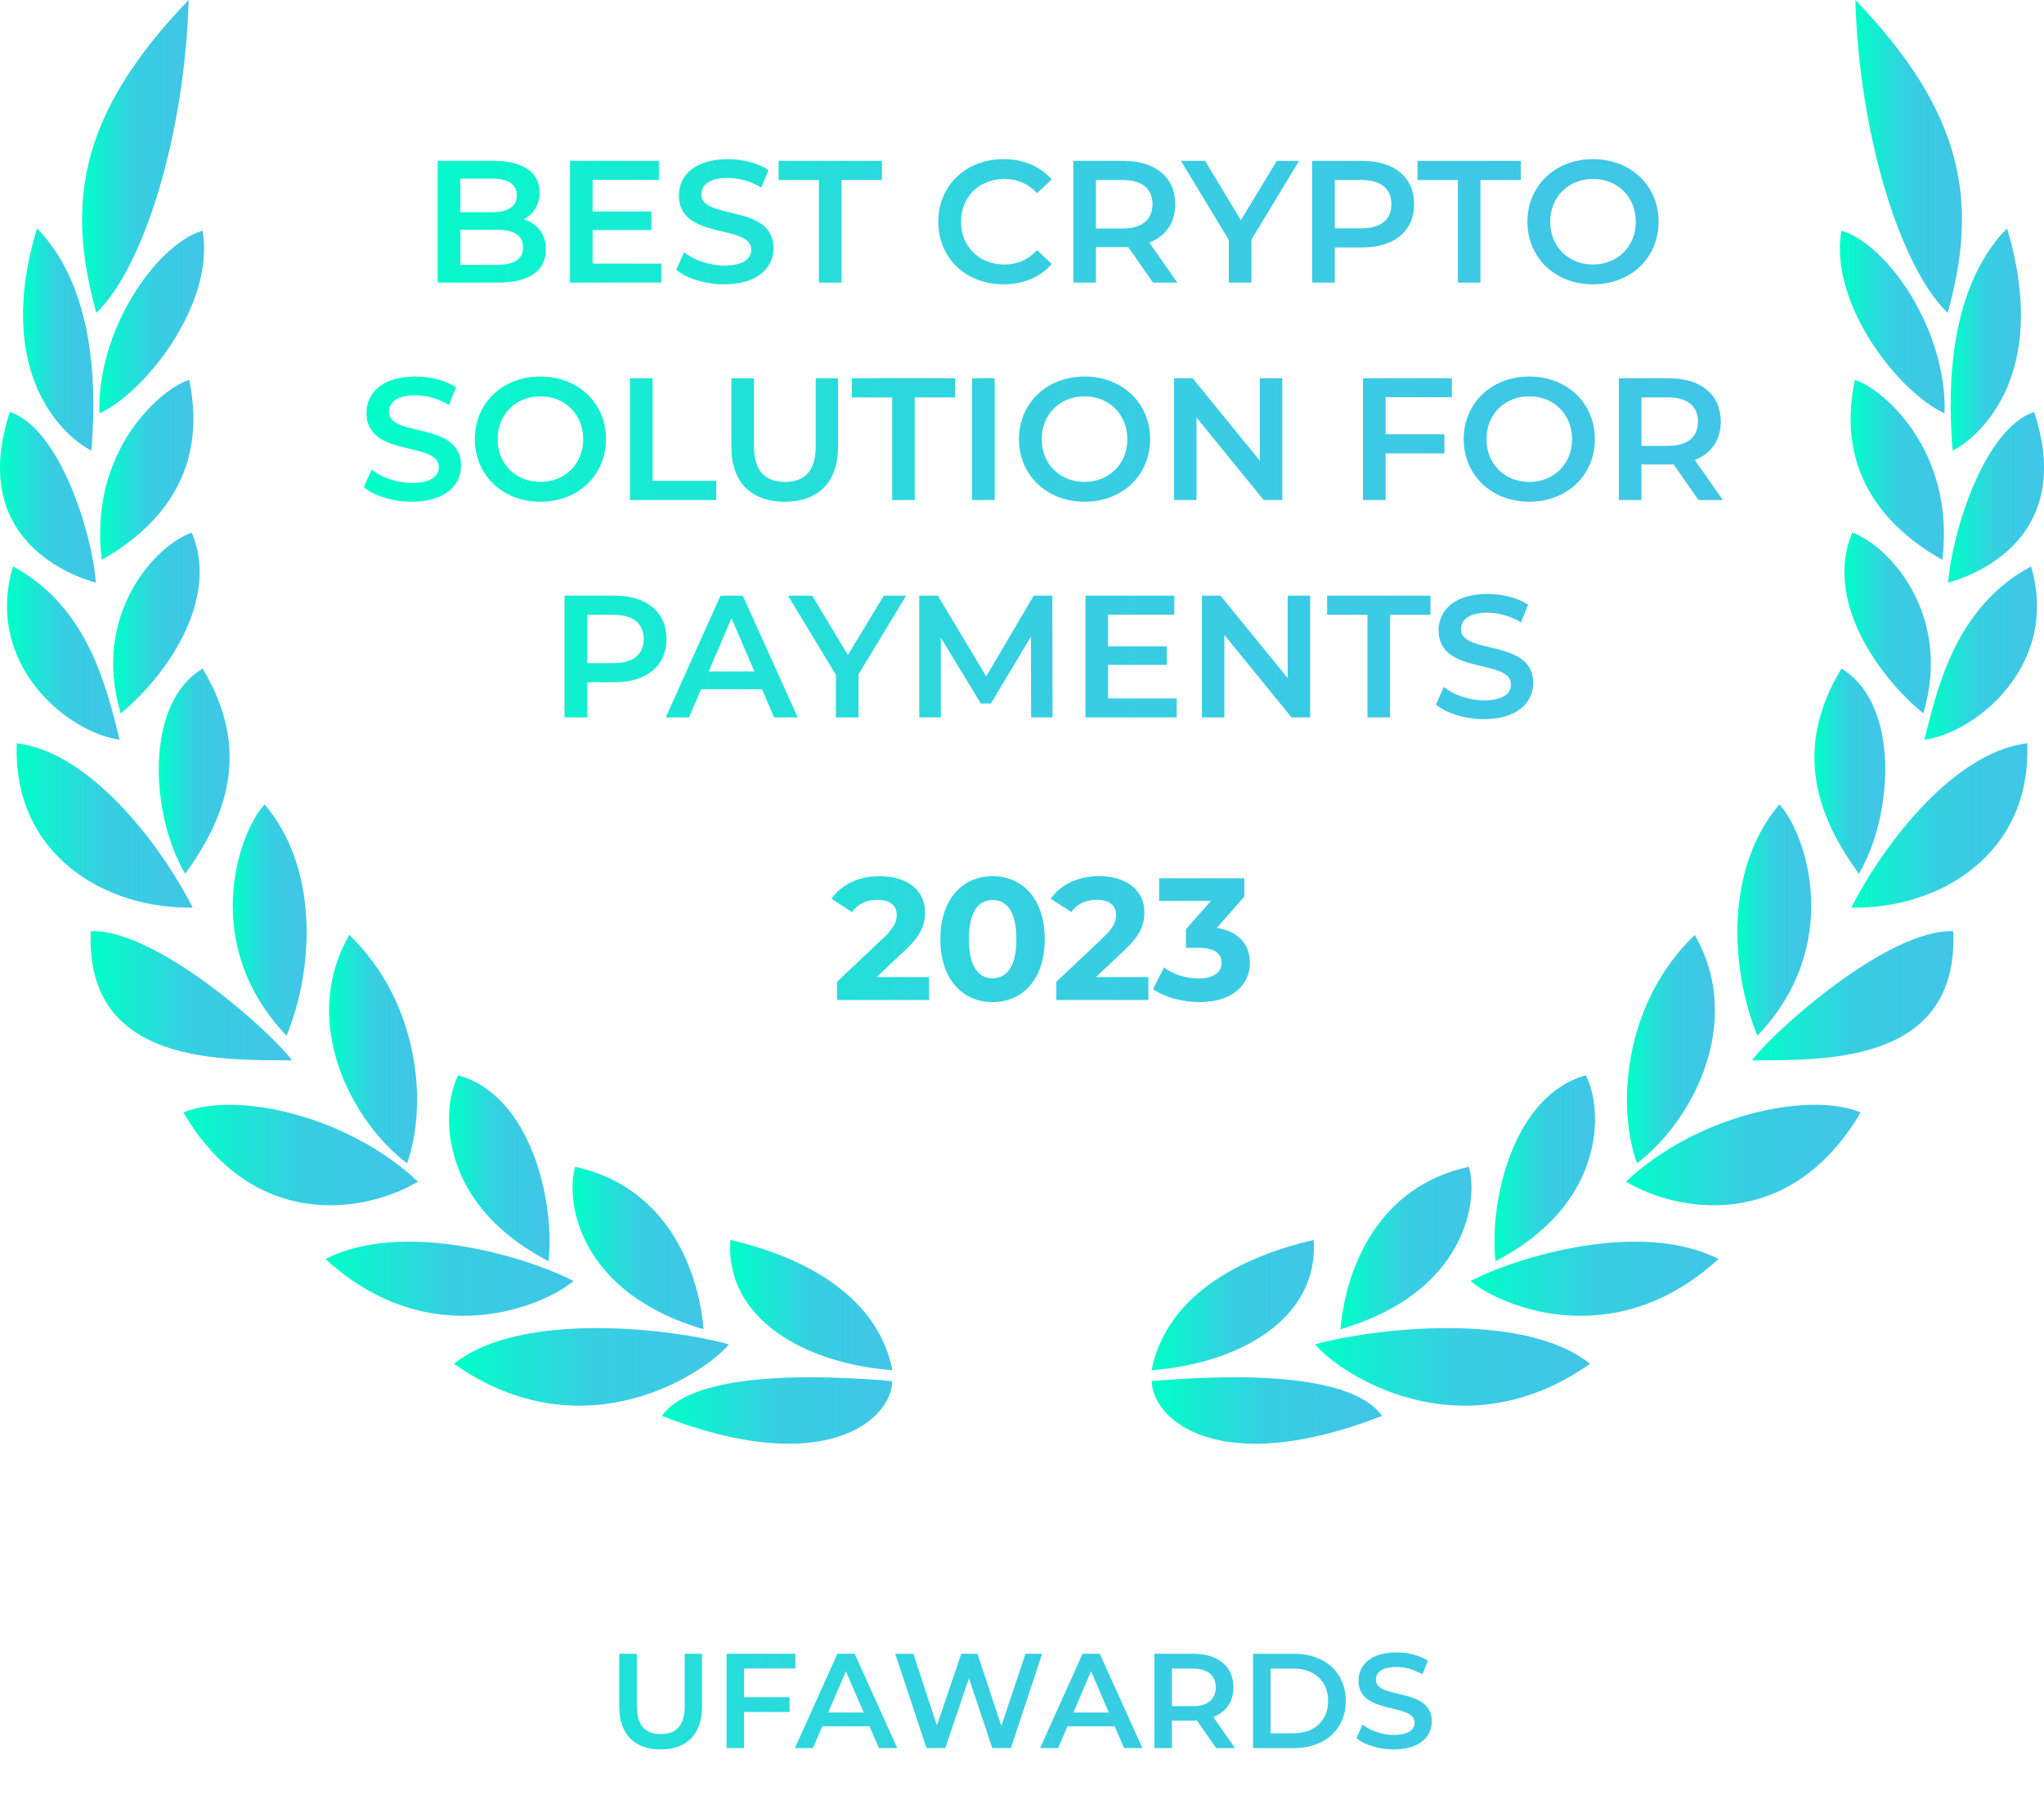 <svg width="94" height="83" viewBox="0 0 94 83" fill="none" xmlns="http://www.w3.org/2000/svg">
<path d="M24.095 10.088C24.695 10.28 25.103 10.752 25.103 11.48C25.103 12.44 24.351 13 22.911 13H20.127V7.4H22.751C24.095 7.4 24.815 7.968 24.815 8.856C24.815 9.432 24.527 9.856 24.095 10.088ZM22.639 8.216H21.167V9.76H22.639C23.359 9.76 23.767 9.504 23.767 8.992C23.767 8.472 23.359 8.216 22.639 8.216ZM22.847 12.184C23.631 12.184 24.055 11.936 24.055 11.376C24.055 10.816 23.631 10.568 22.847 10.568H21.167V12.184H22.847ZM27.253 12.128H30.413V13H26.213V7.4H30.301V8.272H27.253V9.728H29.957V10.584H27.253V12.128ZM33.308 13.08C32.436 13.08 31.564 12.808 31.1 12.408L31.46 11.6C31.908 11.96 32.62 12.216 33.308 12.216C34.18 12.216 34.548 11.904 34.548 11.488C34.548 10.28 31.22 11.072 31.22 8.992C31.22 8.088 31.94 7.32 33.476 7.32C34.148 7.32 34.852 7.496 35.34 7.816L35.012 8.624C34.508 8.328 33.956 8.184 33.468 8.184C32.604 8.184 32.252 8.52 32.252 8.944C32.252 10.136 35.572 9.36 35.572 11.416C35.572 12.312 34.844 13.08 33.308 13.08ZM37.661 13V8.28H35.805V7.4H40.557V8.28H38.701V13H37.661ZM46.141 13.08C44.429 13.08 43.149 11.872 43.149 10.2C43.149 8.528 44.429 7.32 46.149 7.32C47.061 7.32 47.845 7.648 48.365 8.256L47.693 8.888C47.285 8.448 46.781 8.232 46.197 8.232C45.037 8.232 44.197 9.048 44.197 10.2C44.197 11.352 45.037 12.168 46.197 12.168C46.781 12.168 47.285 11.952 47.693 11.504L48.365 12.144C47.845 12.752 47.061 13.08 46.141 13.08ZM54.145 13H53.025L51.881 11.36C51.809 11.368 51.737 11.368 51.665 11.368H50.401V13H49.361V7.4H51.665C53.137 7.4 54.049 8.152 54.049 9.392C54.049 10.24 53.617 10.864 52.857 11.16L54.145 13ZM53.001 9.392C53.001 8.688 52.529 8.28 51.617 8.28H50.401V10.512H51.617C52.529 10.512 53.001 10.096 53.001 9.392ZM59.743 7.4L57.551 11.024V13H56.511V11.04L54.311 7.4H55.423L57.063 10.128L58.719 7.4H59.743ZM62.65 7.4C64.122 7.4 65.034 8.152 65.034 9.392C65.034 10.624 64.122 11.384 62.65 11.384H61.386V13H60.346V7.4H62.65ZM62.602 10.504C63.514 10.504 63.986 10.096 63.986 9.392C63.986 8.688 63.514 8.28 62.602 8.28H61.386V10.504H62.602ZM67.044 13V8.28H65.188V7.4H69.94V8.28H68.084V13H67.044ZM73.259 13.08C71.523 13.08 70.243 11.856 70.243 10.2C70.243 8.544 71.523 7.32 73.259 7.32C74.995 7.32 76.275 8.536 76.275 10.2C76.275 11.864 74.995 13.08 73.259 13.08ZM73.259 12.168C74.387 12.168 75.227 11.344 75.227 10.2C75.227 9.056 74.387 8.232 73.259 8.232C72.131 8.232 71.291 9.056 71.291 10.2C71.291 11.344 72.131 12.168 73.259 12.168ZM18.941 23.08C18.069 23.08 17.197 22.808 16.733 22.408L17.093 21.6C17.541 21.96 18.253 22.216 18.941 22.216C19.813 22.216 20.181 21.904 20.181 21.488C20.181 20.28 16.853 21.072 16.853 18.992C16.853 18.088 17.573 17.32 19.109 17.32C19.781 17.32 20.485 17.496 20.973 17.816L20.645 18.624C20.141 18.328 19.589 18.184 19.101 18.184C18.237 18.184 17.885 18.52 17.885 18.944C17.885 20.136 21.205 19.36 21.205 21.416C21.205 22.312 20.477 23.08 18.941 23.08ZM24.852 23.08C23.116 23.08 21.836 21.856 21.836 20.2C21.836 18.544 23.116 17.32 24.852 17.32C26.588 17.32 27.868 18.536 27.868 20.2C27.868 21.864 26.588 23.08 24.852 23.08ZM24.852 22.168C25.98 22.168 26.82 21.344 26.82 20.2C26.82 19.056 25.98 18.232 24.852 18.232C23.724 18.232 22.884 19.056 22.884 20.2C22.884 21.344 23.724 22.168 24.852 22.168ZM28.971 23V17.4H30.011V22.12H32.939V23H28.971ZM36.09 23.08C34.554 23.08 33.634 22.192 33.634 20.56V17.4H34.674V20.52C34.674 21.672 35.194 22.168 36.098 22.168C37.002 22.168 37.514 21.672 37.514 20.52V17.4H38.538V20.56C38.538 22.192 37.618 23.08 36.09 23.08ZM41.029 23V18.28H39.173V17.4H43.925V18.28H42.069V23H41.029ZM44.705 23V17.4H45.745V23H44.705ZM49.876 23.08C48.14 23.08 46.86 21.856 46.86 20.2C46.86 18.544 48.14 17.32 49.876 17.32C51.612 17.32 52.892 18.536 52.892 20.2C52.892 21.864 51.612 23.08 49.876 23.08ZM49.876 22.168C51.004 22.168 51.844 21.344 51.844 20.2C51.844 19.056 51.004 18.232 49.876 18.232C48.748 18.232 47.908 19.056 47.908 20.2C47.908 21.344 48.748 22.168 49.876 22.168ZM57.938 17.4H58.97V23H58.114L55.026 19.208V23H53.994V17.4H54.85L57.938 21.192V17.4ZM66.77 18.272H63.722V19.976H66.426V20.856H63.722V23H62.682V17.4H66.77V18.272ZM70.329 23.08C68.593 23.08 67.313 21.856 67.313 20.2C67.313 18.544 68.593 17.32 70.329 17.32C72.065 17.32 73.345 18.536 73.345 20.2C73.345 21.864 72.065 23.08 70.329 23.08ZM70.329 22.168C71.457 22.168 72.297 21.344 72.297 20.2C72.297 19.056 71.457 18.232 70.329 18.232C69.201 18.232 68.361 19.056 68.361 20.2C68.361 21.344 69.201 22.168 70.329 22.168ZM79.231 23H78.111L76.967 21.36C76.895 21.368 76.823 21.368 76.751 21.368H75.487V23H74.447V17.4H76.751C78.223 17.4 79.135 18.152 79.135 19.392C79.135 20.24 78.703 20.864 77.943 21.16L79.231 23ZM78.087 19.392C78.087 18.688 77.615 18.28 76.703 18.28H75.487V20.512H76.703C77.615 20.512 78.087 20.096 78.087 19.392ZM28.267 27.4C29.739 27.4 30.651 28.152 30.651 29.392C30.651 30.624 29.739 31.384 28.267 31.384H27.003V33H25.963V27.4H28.267ZM28.219 30.504C29.131 30.504 29.603 30.096 29.603 29.392C29.603 28.688 29.131 28.28 28.219 28.28H27.003V30.504H28.219ZM35.6 33L35.04 31.704H32.24L31.688 33H30.616L33.136 27.4H34.16L36.688 33H35.6ZM32.592 30.888H34.696L33.64 28.44L32.592 30.888ZM41.672 27.4L39.48 31.024V33H38.441V31.04L36.24 27.4H37.352L38.992 30.128L40.648 27.4H41.672ZM48.403 33H47.419L47.411 29.288L45.571 32.36H45.107L43.267 29.336V33H42.275V27.4H43.131L45.355 31.112L47.539 27.4H48.395L48.403 33ZM50.956 32.128H54.116V33H49.916V27.4H54.004V28.272H50.956V29.728H53.66V30.584H50.956V32.128ZM59.219 27.4H60.251V33H59.395L56.307 29.208V33H55.275V27.4H56.131L59.219 31.192V27.4ZM62.888 33V28.28H61.032V27.4H65.784V28.28H63.928V33H62.888ZM68.246 33.08C67.374 33.08 66.502 32.808 66.038 32.408L66.398 31.6C66.846 31.96 67.558 32.216 68.246 32.216C69.118 32.216 69.486 31.904 69.486 31.488C69.486 30.28 66.158 31.072 66.158 28.992C66.158 28.088 66.878 27.32 68.414 27.32C69.086 27.32 69.79 27.496 70.278 27.816L69.95 28.624C69.446 28.328 68.894 28.184 68.406 28.184C67.542 28.184 67.19 28.52 67.19 28.944C67.19 30.136 70.51 29.36 70.51 31.416C70.51 32.312 69.782 33.08 68.246 33.08Z" fill="url(#paint0_linear_5314_2091)"/>
<path d="M40.319 44.944H42.727V46H38.495V45.16L40.654 43.12C41.151 42.648 41.239 42.36 41.239 42.088C41.239 41.648 40.934 41.392 40.343 41.392C39.862 41.392 39.455 41.576 39.182 41.952L38.239 41.344C38.67 40.712 39.455 40.304 40.462 40.304C41.711 40.304 42.542 40.944 42.542 41.96C42.542 42.504 42.391 43 41.606 43.728L40.319 44.944ZM45.646 46.096C44.27 46.096 43.246 45.048 43.246 43.2C43.246 41.352 44.27 40.304 45.646 40.304C47.03 40.304 48.046 41.352 48.046 43.2C48.046 45.048 47.03 46.096 45.646 46.096ZM45.646 45C46.294 45 46.742 44.472 46.742 43.2C46.742 41.928 46.294 41.4 45.646 41.4C45.006 41.4 44.558 41.928 44.558 43.2C44.558 44.472 45.006 45 45.646 45ZM50.404 44.944H52.812V46H48.58V45.16L50.74 43.12C51.236 42.648 51.324 42.36 51.324 42.088C51.324 41.648 51.02 41.392 50.428 41.392C49.948 41.392 49.54 41.576 49.268 41.952L48.324 41.344C48.756 40.712 49.54 40.304 50.548 40.304C51.796 40.304 52.628 40.944 52.628 41.96C52.628 42.504 52.476 43 51.692 43.728L50.404 44.944ZM55.963 42.68C56.971 42.84 57.483 43.464 57.483 44.288C57.483 45.232 56.755 46.096 55.163 46.096C54.379 46.096 53.571 45.88 53.027 45.496L53.531 44.504C53.955 44.824 54.547 45.008 55.131 45.008C55.779 45.008 56.179 44.744 56.179 44.288C56.179 43.864 55.867 43.6 55.131 43.6H54.539V42.744L55.691 41.44H53.307V40.4H57.227V41.24L55.963 42.68Z" fill="url(#paint1_linear_5314_2091)"/>
<path d="M18.72 53.51C19.679 50.819 19.298 46.112 16.064 43.008C13.745 47.027 16.195 51.617 18.72 53.51Z" fill="url(#paint2_linear_5314_2091)"/>
<path d="M12.17 37.003C10.964 38.284 9.162 43.446 13.179 47.644C14.421 44.62 14.695 39.968 12.17 37.003Z" fill="url(#paint3_linear_5314_2091)"/>
<path d="M8.676 0C3.669 5.201 3.009 9.298 4.432 14.392C6.642 12.261 8.504 6.133 8.676 0Z" fill="url(#paint4_linear_5314_2091)"/>
<path d="M9.319 30.755C6.619 32.36 6.921 37.514 8.518 40.196C10.32 37.697 11.637 34.593 9.319 30.755Z" fill="url(#paint5_linear_5314_2091)"/>
<path d="M8.819 24.501C7.185 25.059 4.187 28.232 5.55 32.813C7.624 31.132 10.129 27.582 8.819 24.501Z" fill="url(#paint6_linear_5314_2091)"/>
<path d="M8.703 17.475C7.498 17.82 4.054 20.666 4.679 25.755C6.939 24.468 9.643 22.029 8.703 17.475Z" fill="url(#paint7_linear_5314_2091)"/>
<path d="M4.573 19.016C6.705 18.037 9.902 13.945 9.315 10.611C7.163 11.257 4.444 15.229 4.573 19.016Z" fill="url(#paint8_linear_5314_2091)"/>
<path d="M19.223 54.354C15.999 51.31 10.857 50.177 8.43 51.17C11.725 56.767 16.928 55.732 19.223 54.354Z" fill="url(#paint9_linear_5314_2091)"/>
<path d="M25.227 58.013C25.522 55.196 24.393 50.375 21.072 49.466C20.266 51.008 20.119 55.379 25.227 58.013Z" fill="url(#paint10_linear_5314_2091)"/>
<path d="M26.373 58.922C24.056 57.743 18.498 56.124 14.967 57.912C19.871 62.407 25.184 59.968 26.373 58.922Z" fill="url(#paint11_linear_5314_2091)"/>
<path d="M32.357 61.145C32.106 58.286 30.595 54.564 26.451 53.673C25.998 55.226 26.582 59.459 32.357 61.145Z" fill="url(#paint12_linear_5314_2091)"/>
<path d="M33.518 61.838C30.95 61.118 23.93 60.27 20.878 62.735C26.921 66.985 32.565 63.05 33.518 61.838Z" fill="url(#paint13_linear_5314_2091)"/>
<path d="M41.042 63.028C40.304 59.358 36.54 57.718 33.588 57.036C33.331 60.679 37.049 62.734 41.042 63.028Z" fill="url(#paint14_linear_5314_2091)"/>
<path d="M30.44 65.133C37.973 68.06 41.01 65.287 41.035 63.53C38.365 63.304 31.986 62.924 30.44 65.133Z" fill="url(#paint15_linear_5314_2091)"/>
<path d="M4.174 42.836C3.9 49.079 10.383 48.737 13.428 48.778C12.471 47.464 7.162 42.713 4.174 42.836Z" fill="url(#paint16_linear_5314_2091)"/>
<path d="M0.772 34.189C0.565 39.273 4.789 41.828 8.862 41.75C7.633 39.294 4.364 34.635 0.772 34.189Z" fill="url(#paint17_linear_5314_2091)"/>
<path d="M5.504 34.026C4.938 31.833 4.14 27.947 0.595 26.056C-0.745 30.622 3.18 33.725 5.504 34.026Z" fill="url(#paint18_linear_5314_2091)"/>
<path d="M4.409 26.805C4.226 24.426 2.722 19.694 0.453 18.95C-1.381 24.538 2.843 26.363 4.409 26.805Z" fill="url(#paint19_linear_5314_2091)"/>
<path d="M4.201 20.728C4.377 18.558 4.603 13.482 1.702 10.501C-0.352 17.343 3.078 20.169 4.201 20.728Z" fill="url(#paint20_linear_5314_2091)"/>
<path d="M75.281 53.51C74.322 50.819 74.703 46.112 77.937 43.008C80.256 47.027 77.806 51.617 75.281 53.51Z" fill="url(#paint21_linear_5314_2091)"/>
<path d="M81.831 37.003C83.035 38.284 84.838 43.446 80.821 47.644C79.58 44.62 79.305 39.968 81.831 37.003Z" fill="url(#paint22_linear_5314_2091)"/>
<path d="M85.325 0C90.332 5.201 90.993 9.298 89.57 14.392C87.359 12.261 85.498 6.133 85.325 0Z" fill="url(#paint23_linear_5314_2091)"/>
<path d="M84.683 30.755C87.382 32.36 87.08 37.514 85.484 40.196C83.681 37.697 82.364 34.593 84.683 30.755Z" fill="url(#paint24_linear_5314_2091)"/>
<path d="M85.182 24.501C86.816 25.059 89.815 28.232 88.452 32.813C86.377 31.132 83.872 27.582 85.182 24.501Z" fill="url(#paint25_linear_5314_2091)"/>
<path d="M85.298 17.475C86.503 17.82 89.947 20.666 89.323 25.755C87.063 24.468 84.358 22.029 85.298 17.475Z" fill="url(#paint26_linear_5314_2091)"/>
<path d="M89.427 19.016C87.295 18.037 84.098 13.945 84.685 10.611C86.838 11.257 89.556 15.229 89.427 19.016Z" fill="url(#paint27_linear_5314_2091)"/>
<path d="M74.776 54.354C78 51.31 83.143 50.177 85.57 51.17C82.275 56.767 77.072 55.732 74.776 54.354Z" fill="url(#paint28_linear_5314_2091)"/>
<path d="M68.773 58.013C68.479 55.196 69.607 50.375 72.929 49.466C73.734 51.008 73.882 55.379 68.773 58.013Z" fill="url(#paint29_linear_5314_2091)"/>
<path d="M67.627 58.922C69.944 57.743 75.502 56.124 79.033 57.912C74.129 62.407 68.816 59.968 67.627 58.922Z" fill="url(#paint30_linear_5314_2091)"/>
<path d="M61.645 61.145C61.895 58.286 63.406 54.564 67.551 53.673C68.003 55.226 67.42 59.459 61.645 61.145Z" fill="url(#paint31_linear_5314_2091)"/>
<path d="M60.482 61.838C63.051 61.118 70.071 60.27 73.123 62.735C67.079 66.985 61.435 63.05 60.482 61.838Z" fill="url(#paint32_linear_5314_2091)"/>
<path d="M52.958 63.028C53.696 59.358 57.46 57.718 60.413 57.036C60.669 60.679 56.951 62.734 52.958 63.028Z" fill="url(#paint33_linear_5314_2091)"/>
<path d="M63.559 65.133C56.027 68.06 52.99 65.287 52.965 63.53C55.635 63.304 62.014 62.924 63.559 65.133Z" fill="url(#paint34_linear_5314_2091)"/>
<path d="M89.826 42.836C90.1 49.08 83.619 48.737 80.573 48.778C81.529 47.464 86.838 42.713 89.826 42.836Z" fill="url(#paint35_linear_5314_2091)"/>
<path d="M93.229 34.189C93.436 39.273 89.212 41.828 85.139 41.75C86.369 39.294 89.637 34.635 93.229 34.189Z" fill="url(#paint36_linear_5314_2091)"/>
<path d="M88.497 34.026C89.063 31.833 89.862 27.947 93.406 26.056C94.746 30.622 90.821 33.725 88.497 34.026Z" fill="url(#paint37_linear_5314_2091)"/>
<path d="M89.592 26.805C89.774 24.426 91.279 19.694 93.547 18.95C95.381 24.538 91.158 26.363 89.592 26.805Z" fill="url(#paint38_linear_5314_2091)"/>
<path d="M89.799 20.728C89.624 18.558 89.398 13.482 92.299 10.501C94.353 17.343 90.923 20.169 89.799 20.728Z" fill="url(#paint39_linear_5314_2091)"/>
<path d="M30.385 80.474C29.194 80.474 28.481 79.786 28.481 78.521V76.072H29.287V78.49C29.287 79.383 29.69 79.767 30.391 79.767C31.092 79.767 31.488 79.383 31.488 78.49V76.072H32.282V78.521C32.282 79.786 31.569 80.474 30.385 80.474ZM36.579 76.748H34.217V78.069H36.313V78.751H34.217V80.412H33.411V76.072H36.579V76.748ZM40.42 80.412L39.986 79.408H37.816L37.388 80.412H36.557L38.511 76.072H39.304L41.264 80.412H40.42ZM38.089 78.775H39.72L38.901 76.878L38.089 78.775ZM47.16 76.072H47.928L46.49 80.412H45.634L44.562 77.201L43.47 80.412H42.608L41.17 76.072H42.007L43.086 79.371L44.208 76.072H44.952L46.05 79.389L47.16 76.072ZM51.695 80.412L51.261 79.408H49.091L48.663 80.412H47.832L49.785 76.072H50.579L52.538 80.412H51.695ZM49.364 78.775H50.994L50.176 76.878L49.364 78.775ZM56.798 80.412H55.93L55.043 79.141C54.987 79.147 54.932 79.147 54.876 79.147H53.896V80.412H53.09V76.072H54.876C56.017 76.072 56.724 76.655 56.724 77.616C56.724 78.273 56.389 78.757 55.8 78.986L56.798 80.412ZM55.911 77.616C55.911 77.07 55.545 76.754 54.839 76.754H53.896V78.484H54.839C55.545 78.484 55.911 78.162 55.911 77.616ZM57.625 80.412V76.072H59.523C60.93 76.072 61.891 76.94 61.891 78.242C61.891 79.544 60.93 80.412 59.523 80.412H57.625ZM58.431 79.73H59.486C60.453 79.73 61.079 79.141 61.079 78.242C61.079 77.343 60.453 76.754 59.486 76.754H58.431V79.73ZM64.094 80.474C63.418 80.474 62.742 80.263 62.382 79.954L62.661 79.327C63.008 79.606 63.56 79.805 64.094 79.805C64.769 79.805 65.055 79.563 65.055 79.24C65.055 78.304 62.475 78.918 62.475 77.306C62.475 76.605 63.033 76.01 64.224 76.01C64.745 76.01 65.29 76.146 65.668 76.394L65.414 77.021C65.024 76.791 64.596 76.68 64.218 76.68C63.548 76.68 63.275 76.94 63.275 77.269C63.275 78.193 65.848 77.591 65.848 79.185C65.848 79.879 65.284 80.474 64.094 80.474Z" fill="url(#paint40_linear_5314_2091)"/>
<defs>
<linearGradient id="paint0_linear_5314_2091" x1="16" y1="17.5" x2="80" y2="17.5" gradientUnits="userSpaceOnUse">
<stop stop-color="#00FFC8"/>
<stop offset="0.49" stop-color="#36CFE2"/>
<stop offset="1" stop-color="#41C5E7"/>
</linearGradient>
<linearGradient id="paint1_linear_5314_2091" x1="22" y1="43" x2="74" y2="43" gradientUnits="userSpaceOnUse">
<stop stop-color="#00FFC8"/>
<stop offset="0.49" stop-color="#36CFE2"/>
<stop offset="1" stop-color="#41C5E7"/>
</linearGradient>
<linearGradient id="paint2_linear_5314_2091" x1="15.135" y1="48.259" x2="19.181" y2="48.259" gradientUnits="userSpaceOnUse">
<stop stop-color="#00FFC8"/>
<stop offset="0.49" stop-color="#36CFE2"/>
<stop offset="1" stop-color="#41C5E7"/>
</linearGradient>
<linearGradient id="paint3_linear_5314_2091" x1="10.705" y1="42.323" x2="14.101" y2="42.323" gradientUnits="userSpaceOnUse">
<stop stop-color="#00FFC8"/>
<stop offset="0.49" stop-color="#36CFE2"/>
<stop offset="1" stop-color="#41C5E7"/>
</linearGradient>
<linearGradient id="paint4_linear_5314_2091" x1="3.774" y1="7.196" x2="8.676" y2="7.196" gradientUnits="userSpaceOnUse">
<stop stop-color="#00FFC8"/>
<stop offset="0.49" stop-color="#36CFE2"/>
<stop offset="1" stop-color="#41C5E7"/>
</linearGradient>
<linearGradient id="paint5_linear_5314_2091" x1="7.302" y1="35.475" x2="10.56" y2="35.475" gradientUnits="userSpaceOnUse">
<stop stop-color="#00FFC8"/>
<stop offset="0.49" stop-color="#36CFE2"/>
<stop offset="1" stop-color="#41C5E7"/>
</linearGradient>
<linearGradient id="paint6_linear_5314_2091" x1="5.204" y1="28.657" x2="9.182" y2="28.657" gradientUnits="userSpaceOnUse">
<stop stop-color="#00FFC8"/>
<stop offset="0.49" stop-color="#36CFE2"/>
<stop offset="1" stop-color="#41C5E7"/>
</linearGradient>
<linearGradient id="paint7_linear_5314_2091" x1="4.604" y1="21.615" x2="8.895" y2="21.615" gradientUnits="userSpaceOnUse">
<stop stop-color="#00FFC8"/>
<stop offset="0.49" stop-color="#36CFE2"/>
<stop offset="1" stop-color="#41C5E7"/>
</linearGradient>
<linearGradient id="paint8_linear_5314_2091" x1="4.568" y1="14.813" x2="9.386" y2="14.813" gradientUnits="userSpaceOnUse">
<stop stop-color="#00FFC8"/>
<stop offset="0.49" stop-color="#36CFE2"/>
<stop offset="1" stop-color="#41C5E7"/>
</linearGradient>
<linearGradient id="paint9_linear_5314_2091" x1="8.43" y1="53.131" x2="19.223" y2="53.131" gradientUnits="userSpaceOnUse">
<stop stop-color="#00FFC8"/>
<stop offset="0.49" stop-color="#36CFE2"/>
<stop offset="1" stop-color="#41C5E7"/>
</linearGradient>
<linearGradient id="paint10_linear_5314_2091" x1="20.648" y1="53.739" x2="25.272" y2="53.739" gradientUnits="userSpaceOnUse">
<stop stop-color="#00FFC8"/>
<stop offset="0.49" stop-color="#36CFE2"/>
<stop offset="1" stop-color="#41C5E7"/>
</linearGradient>
<linearGradient id="paint11_linear_5314_2091" x1="14.967" y1="58.822" x2="26.373" y2="58.822" gradientUnits="userSpaceOnUse">
<stop stop-color="#00FFC8"/>
<stop offset="0.49" stop-color="#36CFE2"/>
<stop offset="1" stop-color="#41C5E7"/>
</linearGradient>
<linearGradient id="paint12_linear_5314_2091" x1="26.33" y1="57.409" x2="32.357" y2="57.409" gradientUnits="userSpaceOnUse">
<stop stop-color="#00FFC8"/>
<stop offset="0.49" stop-color="#36CFE2"/>
<stop offset="1" stop-color="#41C5E7"/>
</linearGradient>
<linearGradient id="paint13_linear_5314_2091" x1="20.878" y1="62.876" x2="33.518" y2="62.876" gradientUnits="userSpaceOnUse">
<stop stop-color="#00FFC8"/>
<stop offset="0.49" stop-color="#36CFE2"/>
<stop offset="1" stop-color="#41C5E7"/>
</linearGradient>
<linearGradient id="paint14_linear_5314_2091" x1="33.575" y1="60.032" x2="41.042" y2="60.032" gradientUnits="userSpaceOnUse">
<stop stop-color="#00FFC8"/>
<stop offset="0.49" stop-color="#36CFE2"/>
<stop offset="1" stop-color="#41C5E7"/>
</linearGradient>
<linearGradient id="paint15_linear_5314_2091" x1="30.44" y1="64.883" x2="41.035" y2="64.883" gradientUnits="userSpaceOnUse">
<stop stop-color="#00FFC8"/>
<stop offset="0.49" stop-color="#36CFE2"/>
<stop offset="1" stop-color="#41C5E7"/>
</linearGradient>
<linearGradient id="paint16_linear_5314_2091" x1="4.166" y1="45.806" x2="13.428" y2="45.806" gradientUnits="userSpaceOnUse">
<stop stop-color="#00FFC8"/>
<stop offset="0.49" stop-color="#36CFE2"/>
<stop offset="1" stop-color="#41C5E7"/>
</linearGradient>
<linearGradient id="paint17_linear_5314_2091" x1="0.765" y1="37.971" x2="8.862" y2="37.971" gradientUnits="userSpaceOnUse">
<stop stop-color="#00FFC8"/>
<stop offset="0.49" stop-color="#36CFE2"/>
<stop offset="1" stop-color="#41C5E7"/>
</linearGradient>
<linearGradient id="paint18_linear_5314_2091" x1="0.323" y1="30.041" x2="5.504" y2="30.041" gradientUnits="userSpaceOnUse">
<stop stop-color="#00FFC8"/>
<stop offset="0.49" stop-color="#36CFE2"/>
<stop offset="1" stop-color="#41C5E7"/>
</linearGradient>
<linearGradient id="paint19_linear_5314_2091" x1="0" y1="22.878" x2="4.409" y2="22.878" gradientUnits="userSpaceOnUse">
<stop stop-color="#00FFC8"/>
<stop offset="0.49" stop-color="#36CFE2"/>
<stop offset="1" stop-color="#41C5E7"/>
</linearGradient>
<linearGradient id="paint20_linear_5314_2091" x1="1.06" y1="15.614" x2="4.293" y2="15.614" gradientUnits="userSpaceOnUse">
<stop stop-color="#00FFC8"/>
<stop offset="0.49" stop-color="#36CFE2"/>
<stop offset="1" stop-color="#41C5E7"/>
</linearGradient>
<linearGradient id="paint21_linear_5314_2091" x1="74.82" y1="48.259" x2="78.866" y2="48.259" gradientUnits="userSpaceOnUse">
<stop stop-color="#00FFC8"/>
<stop offset="0.49" stop-color="#36CFE2"/>
<stop offset="1" stop-color="#41C5E7"/>
</linearGradient>
<linearGradient id="paint22_linear_5314_2091" x1="79.899" y1="42.323" x2="83.295" y2="42.323" gradientUnits="userSpaceOnUse">
<stop stop-color="#00FFC8"/>
<stop offset="0.49" stop-color="#36CFE2"/>
<stop offset="1" stop-color="#41C5E7"/>
</linearGradient>
<linearGradient id="paint23_linear_5314_2091" x1="85.325" y1="7.196" x2="90.227" y2="7.196" gradientUnits="userSpaceOnUse">
<stop stop-color="#00FFC8"/>
<stop offset="0.49" stop-color="#36CFE2"/>
<stop offset="1" stop-color="#41C5E7"/>
</linearGradient>
<linearGradient id="paint24_linear_5314_2091" x1="83.441" y1="35.475" x2="86.7" y2="35.475" gradientUnits="userSpaceOnUse">
<stop stop-color="#00FFC8"/>
<stop offset="0.49" stop-color="#36CFE2"/>
<stop offset="1" stop-color="#41C5E7"/>
</linearGradient>
<linearGradient id="paint25_linear_5314_2091" x1="84.819" y1="28.657" x2="88.797" y2="28.657" gradientUnits="userSpaceOnUse">
<stop stop-color="#00FFC8"/>
<stop offset="0.49" stop-color="#36CFE2"/>
<stop offset="1" stop-color="#41C5E7"/>
</linearGradient>
<linearGradient id="paint26_linear_5314_2091" x1="85.106" y1="21.615" x2="89.398" y2="21.615" gradientUnits="userSpaceOnUse">
<stop stop-color="#00FFC8"/>
<stop offset="0.49" stop-color="#36CFE2"/>
<stop offset="1" stop-color="#41C5E7"/>
</linearGradient>
<linearGradient id="paint27_linear_5314_2091" x1="84.614" y1="14.813" x2="89.432" y2="14.813" gradientUnits="userSpaceOnUse">
<stop stop-color="#00FFC8"/>
<stop offset="0.49" stop-color="#36CFE2"/>
<stop offset="1" stop-color="#41C5E7"/>
</linearGradient>
<linearGradient id="paint28_linear_5314_2091" x1="74.776" y1="53.131" x2="85.57" y2="53.131" gradientUnits="userSpaceOnUse">
<stop stop-color="#00FFC8"/>
<stop offset="0.49" stop-color="#36CFE2"/>
<stop offset="1" stop-color="#41C5E7"/>
</linearGradient>
<linearGradient id="paint29_linear_5314_2091" x1="68.728" y1="53.739" x2="73.352" y2="53.739" gradientUnits="userSpaceOnUse">
<stop stop-color="#00FFC8"/>
<stop offset="0.49" stop-color="#36CFE2"/>
<stop offset="1" stop-color="#41C5E7"/>
</linearGradient>
<linearGradient id="paint30_linear_5314_2091" x1="67.627" y1="58.822" x2="79.033" y2="58.822" gradientUnits="userSpaceOnUse">
<stop stop-color="#00FFC8"/>
<stop offset="0.49" stop-color="#36CFE2"/>
<stop offset="1" stop-color="#41C5E7"/>
</linearGradient>
<linearGradient id="paint31_linear_5314_2091" x1="61.645" y1="57.409" x2="67.672" y2="57.409" gradientUnits="userSpaceOnUse">
<stop stop-color="#00FFC8"/>
<stop offset="0.49" stop-color="#36CFE2"/>
<stop offset="1" stop-color="#41C5E7"/>
</linearGradient>
<linearGradient id="paint32_linear_5314_2091" x1="60.482" y1="62.876" x2="73.123" y2="62.876" gradientUnits="userSpaceOnUse">
<stop stop-color="#00FFC8"/>
<stop offset="0.49" stop-color="#36CFE2"/>
<stop offset="1" stop-color="#41C5E7"/>
</linearGradient>
<linearGradient id="paint33_linear_5314_2091" x1="52.958" y1="60.032" x2="60.425" y2="60.032" gradientUnits="userSpaceOnUse">
<stop stop-color="#00FFC8"/>
<stop offset="0.49" stop-color="#36CFE2"/>
<stop offset="1" stop-color="#41C5E7"/>
</linearGradient>
<linearGradient id="paint34_linear_5314_2091" x1="52.965" y1="64.883" x2="63.559" y2="64.883" gradientUnits="userSpaceOnUse">
<stop stop-color="#00FFC8"/>
<stop offset="0.49" stop-color="#36CFE2"/>
<stop offset="1" stop-color="#41C5E7"/>
</linearGradient>
<linearGradient id="paint35_linear_5314_2091" x1="80.573" y1="45.806" x2="89.835" y2="45.806" gradientUnits="userSpaceOnUse">
<stop stop-color="#00FFC8"/>
<stop offset="0.49" stop-color="#36CFE2"/>
<stop offset="1" stop-color="#41C5E7"/>
</linearGradient>
<linearGradient id="paint36_linear_5314_2091" x1="85.139" y1="37.971" x2="93.236" y2="37.971" gradientUnits="userSpaceOnUse">
<stop stop-color="#00FFC8"/>
<stop offset="0.49" stop-color="#36CFE2"/>
<stop offset="1" stop-color="#41C5E7"/>
</linearGradient>
<linearGradient id="paint37_linear_5314_2091" x1="88.497" y1="30.041" x2="93.678" y2="30.041" gradientUnits="userSpaceOnUse">
<stop stop-color="#00FFC8"/>
<stop offset="0.49" stop-color="#36CFE2"/>
<stop offset="1" stop-color="#41C5E7"/>
</linearGradient>
<linearGradient id="paint38_linear_5314_2091" x1="89.592" y1="22.878" x2="94" y2="22.878" gradientUnits="userSpaceOnUse">
<stop stop-color="#00FFC8"/>
<stop offset="0.49" stop-color="#36CFE2"/>
<stop offset="1" stop-color="#41C5E7"/>
</linearGradient>
<linearGradient id="paint39_linear_5314_2091" x1="89.708" y1="15.614" x2="92.941" y2="15.614" gradientUnits="userSpaceOnUse">
<stop stop-color="#00FFC8"/>
<stop offset="0.49" stop-color="#36CFE2"/>
<stop offset="1" stop-color="#41C5E7"/>
</linearGradient>
<linearGradient id="paint40_linear_5314_2091" x1="0" y1="78.372" x2="94" y2="78.372" gradientUnits="userSpaceOnUse">
<stop stop-color="#00FFC8"/>
<stop offset="0.49" stop-color="#36CFE2"/>
<stop offset="1" stop-color="#41C5E7"/>
</linearGradient>
</defs>
</svg>
